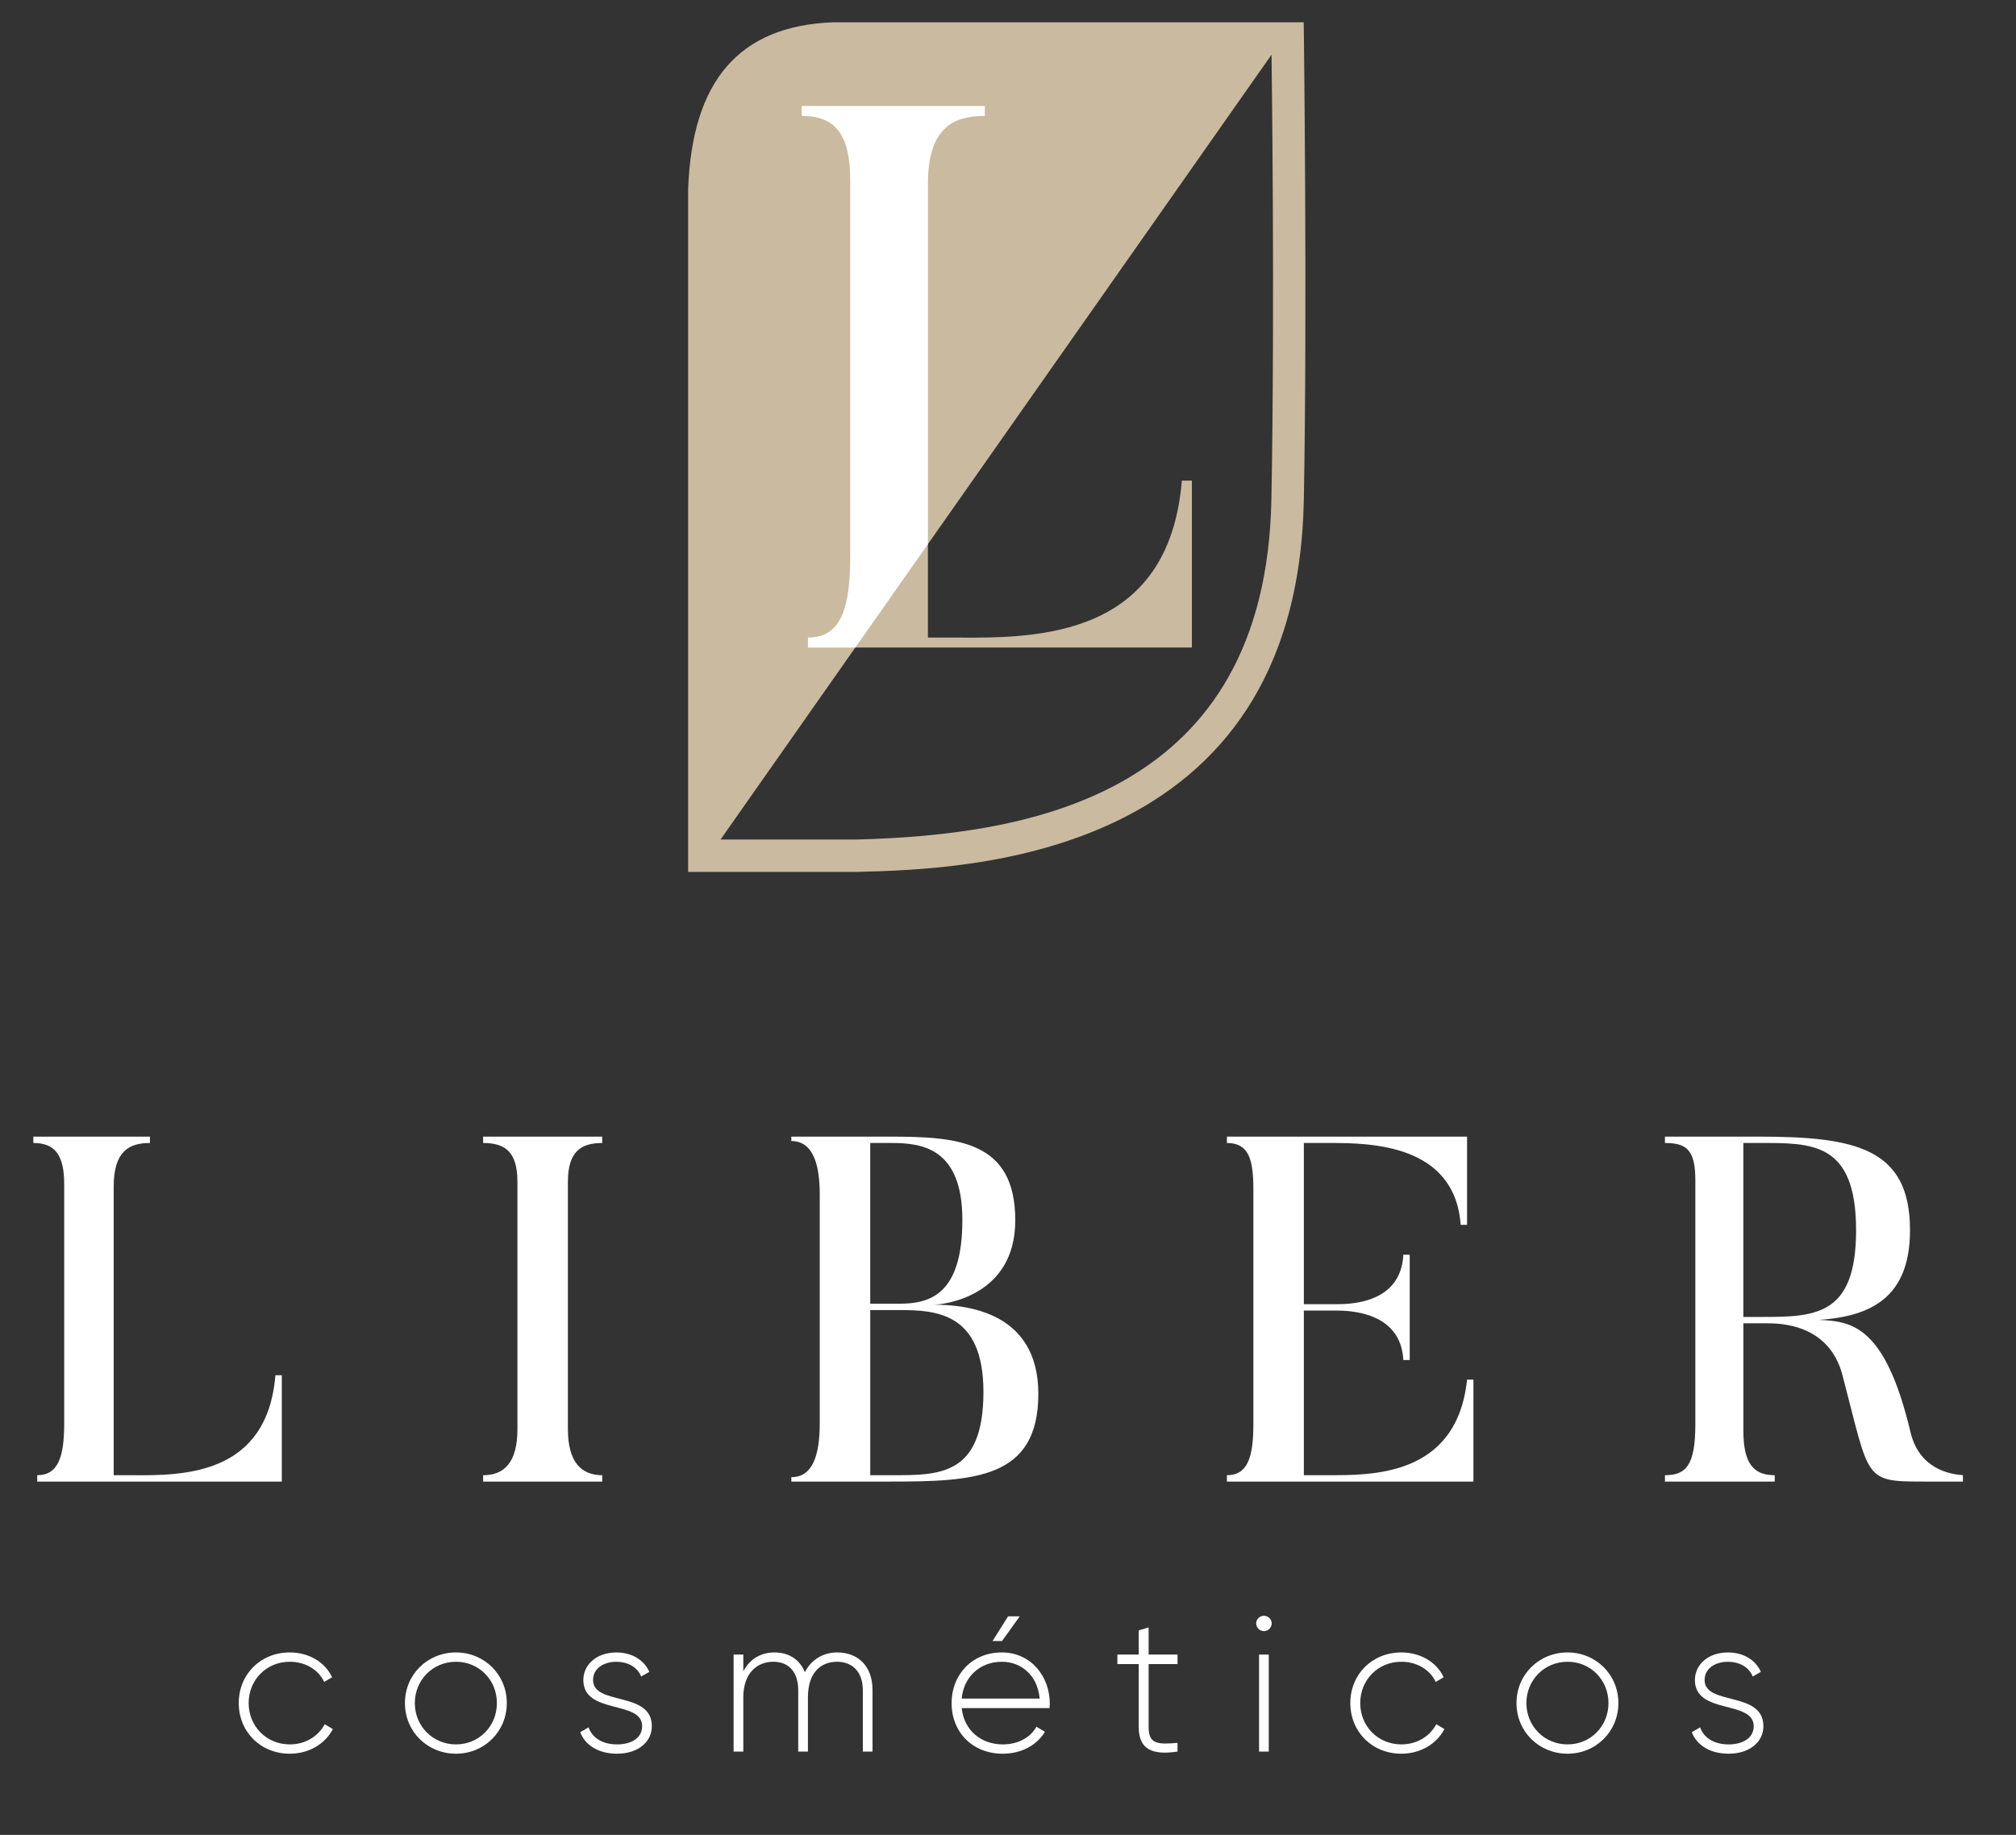 <?xml version="1.0" encoding="utf-8"?>
<!-- Generator: Adobe Illustrator 16.0.0, SVG Export Plug-In . SVG Version: 6.00 Build 0)  -->
<!DOCTYPE svg PUBLIC "-//W3C//DTD SVG 1.1//EN" "http://www.w3.org/Graphics/SVG/1.1/DTD/svg11.dtd">
<svg version="1.1" id="Layer_1" xmlns="http://www.w3.org/2000/svg" xmlns:xlink="http://www.w3.org/1999/xlink" x="0px" y="0px"
	 width="255.832px" height="232.898px" viewBox="0 0 255.832 232.898" enable-background="new 0 0 255.832 232.898"
	 xml:space="preserve">
<rect x="0" y="0" width="255.832" height="232.898" fill="#333333" stroke="none"/>
<g>
	<g>
		<g>
			<path fill="#FFFFFF" d="M35.761,174.555v13.496H4.726v-0.809c2.676,0,3.421-2.363,3.421-6.592V150.3
				c0-3.795-1.244-5.225-3.919-5.225v-0.809h14.801v0.809c-2.673,0-4.601,1.059-4.601,5.535v36.631h2.239
				c6.655,0.064,17.227,0,18.283-12.688H35.761z"/>
			<path fill="#FFFFFF" d="M76.422,144.267v0.809c-2.675,0-4.354,1.059-4.354,4.914v31.405c0,4.232,1.74,5.848,4.354,5.848v0.809
				H61.31v-0.809c2.673,0,4.353-1.615,4.353-5.848V149.99c0-3.855-1.616-4.914-4.353-4.914v-0.809H76.422z"/>
			<path fill="#FFFFFF" d="M112.858,188.051h-12.438v-0.561c2.674,0,3.607-2.672,3.607-6.902v-28.981
				c0-3.857-0.871-6.781-3.607-6.781v-0.559h12.438c8.645,0,15.982,0.498,15.982,10.635c0,9.703-9.139,10.697-10.385,10.697
				c4.043,0,13.311,0.809,13.311,11.318C131.766,187.74,123.616,188.051,112.858,188.051z M110.433,145.076v20.399h3.731
				c3.856,0,7.961-1.182,7.961-10.635c0-9.143-5.163-9.764-8.956-9.764H110.433z M114.165,166.283h-3.731v20.959h2.736
				c5.971,0,11.629,0.125,11.629-10.572C124.798,166.594,118.766,166.283,114.165,166.283z"/>
			<path fill="#FFFFFF" d="M186.979,175.115v12.936h-31.283v-0.809c2.611,0,3.357-2.238,3.357-6.467v-29.854
				c0-3.857-0.621-5.846-3.357-5.846v-0.809h30.475v11.196h-0.809c-0.746-10.264-11.506-10.387-16.543-10.387h-3.359v20.461h4.043
				c1.678,0,8.27,0,8.582-6.281h0.809v13.371h-0.809c-0.312-6.219-7.027-6.281-8.582-6.281h-4.043v20.896h2.861
				c5.535,0,16.543,0.312,17.85-12.127H186.979z"/>
			<path fill="#FFFFFF" d="M249.096,188.051h-4.725c-7.961,0-7.029-0.062-10.574-13.557c-1.742-6.531-8.023-6.531-9.641-6.531
				h-2.922v13.619c0,4.293,1.369,5.66,3.979,5.66v0.809h-13.93v-0.809c2.674,0,3.857-1.244,3.857-6.467V149.8
				c0-3.854-1.121-4.725-3.857-4.725v-0.809h11.881c12.375,0,19.217,1.492,19.217,11.877c0,8.461-4.854,10.945-11.568,11.383
				c4.105,0.186,8.395,0.621,11.629,14.242c1.119,4.729,5.037,5.35,6.654,5.473V188.051z M223.164,145.076h-1.93v22.079h1.93
				c7.025,0,12.375,0.062,12.375-11.01C235.539,144.826,229.816,145.076,223.164,145.076z"/>
		</g>
		<g>
			<path fill="#FFFFFF" d="M30.299,216.164c0-3.643,2.757-6.426,6.476-6.426c2.414,0,4.48,1.23,5.369,3.152l-1.011,0.59
				c-0.714-1.551-2.39-2.561-4.358-2.561c-2.979,0-5.221,2.314-5.221,5.244c0,2.932,2.241,5.246,5.221,5.246
				c1.995,0,3.619-1.035,4.431-2.562l1.034,0.615c-0.984,1.896-3.051,3.129-5.465,3.129
				C33.056,222.592,30.299,219.809,30.299,216.164z"/>
			<path fill="#FFFFFF" d="M51.387,216.164c0-3.643,2.881-6.426,6.474-6.426c3.571,0,6.452,2.783,6.452,6.426
				c0,3.645-2.881,6.428-6.452,6.428C54.268,222.592,51.387,219.809,51.387,216.164z M63.058,216.164
				c0-2.93-2.266-5.244-5.197-5.244c-2.929,0-5.219,2.314-5.219,5.244c0,2.932,2.29,5.246,5.219,5.246
				C60.792,221.41,63.058,219.096,63.058,216.164z"/>
			<path fill="#FFFFFF" d="M82.718,219.096c0,2.018-1.772,3.496-4.408,3.496c-2.462,0-4.086-1.158-4.678-2.732l1.059-0.617
				c0.445,1.33,1.772,2.168,3.619,2.168c1.724,0,3.178-0.764,3.178-2.314c0-3.35-7.461-1.428-7.461-5.861
				c0-1.945,1.675-3.496,4.187-3.496c1.993,0,3.519,0.961,4.187,2.461l-1.035,0.592c-0.519-1.281-1.798-1.871-3.151-1.871
				c-1.602,0-2.955,0.84-2.955,2.314C75.258,216.535,82.718,214.588,82.718,219.096z"/>
			<path fill="#FFFFFF" d="M110.724,214.516v7.805h-1.231v-7.805c0-2.34-1.354-3.596-3.274-3.596c-2.068,0-3.692,1.381-3.692,4.531
				v6.869h-1.231v-7.805c0-2.34-1.257-3.596-3.151-3.596c-2.021,0-3.819,1.381-3.819,4.531v6.869h-1.23v-12.312h1.23v2.117
				c0.912-1.697,2.39-2.387,3.966-2.387c1.796,0,3.202,0.887,3.841,2.512c0.887-1.723,2.463-2.512,4.112-2.512
				C108.851,209.738,110.724,211.436,110.724,214.516z"/>
			<path fill="#FFFFFF" d="M133.219,216.213c0,0.199-0.025,0.396-0.025,0.592H122.04c0.295,2.783,2.414,4.605,5.221,4.605
				c2.017,0,3.544-0.936,4.259-2.242l1.084,0.641c-1.01,1.676-2.932,2.783-5.369,2.783c-3.792,0-6.476-2.709-6.476-6.428
				c0-3.619,2.609-6.426,6.377-6.426C130.879,209.738,133.219,212.842,133.219,216.213z M122.04,215.598h9.898
				c-0.271-3.002-2.389-4.678-4.801-4.678C124.33,210.92,122.285,212.865,122.04,215.598z M127.161,208.285h-1.205l1.968-3.127
				h1.479L127.161,208.285z"/>
			<path fill="#FFFFFF" d="M145.762,211.215v8.004c0,2.166,1.158,2.215,3.668,1.994v1.107c-3.227,0.492-4.924-0.295-4.924-3.102
				v-8.004h-2.709v-1.207h2.709v-3.076l1.256-0.369v3.445h3.668v1.207H145.762z"/>
			<path fill="#FFFFFF" d="M159.41,206.045c0-0.518,0.441-0.961,0.984-0.961s0.986,0.443,0.986,0.961
				c0,0.541-0.443,0.986-0.986,0.986S159.41,206.586,159.41,206.045z M159.777,210.008h1.232v12.312h-1.232V210.008z"/>
			<path fill="#FFFFFF" d="M171.357,216.164c0-3.643,2.76-6.426,6.477-6.426c2.412,0,4.48,1.23,5.367,3.152l-1.01,0.59
				c-0.715-1.551-2.387-2.561-4.357-2.561c-2.98,0-5.219,2.314-5.219,5.244c0,2.932,2.238,5.246,5.219,5.246
				c1.994,0,3.621-1.035,4.432-2.562l1.035,0.615c-0.986,1.896-3.055,3.129-5.467,3.129
				C174.117,222.592,171.357,219.809,171.357,216.164z"/>
			<path fill="#FFFFFF" d="M192.445,216.164c0-3.643,2.881-6.426,6.477-6.426c3.57,0,6.451,2.783,6.451,6.426
				c0,3.645-2.881,6.428-6.451,6.428C195.326,222.592,192.445,219.809,192.445,216.164z M204.117,216.164
				c0-2.93-2.266-5.244-5.195-5.244s-5.221,2.314-5.221,5.244c0,2.932,2.291,5.246,5.221,5.246S204.117,219.096,204.117,216.164z"/>
			<path fill="#FFFFFF" d="M223.777,219.096c0,2.018-1.775,3.496-4.406,3.496c-2.463,0-4.088-1.158-4.68-2.732l1.059-0.617
				c0.443,1.33,1.773,2.168,3.621,2.168c1.723,0,3.176-0.764,3.176-2.314c0-3.35-7.463-1.428-7.463-5.861
				c0-1.945,1.676-3.496,4.186-3.496c1.996,0,3.523,0.961,4.188,2.461l-1.035,0.592c-0.516-1.281-1.797-1.871-3.152-1.871
				c-1.6,0-2.955,0.84-2.955,2.314C216.314,216.535,223.777,214.588,223.777,219.096z"/>
		</g>
	</g>
	<g>
		<path fill="#CABAA0" d="M151.25,61.002h-1.271c-1.652,19.922-18.256,20.015-28.699,19.922h-3.526V65.585l-9.21,16.604h42.707
			V61.002z"/>
		<path fill="#CABAA0" d="M165.445,2.831l-59.791,0.002c-11.829,0.477-17.827,7.36-18.331,21.192v86.647l21.507-0.006
			c13.795-0.357,55.775-1.459,56.628-47.243C165.918,38.626,165.445,2.831,165.445,2.831z M161.342,63.346
			c-0.699,37.59-30.576,42.634-52.619,43.211H91.437l69.92-99.615C161.357,6.942,161.807,38.311,161.342,63.346z"/>
		<path fill="#FFFFFF" d="M124.98,14.714V13.45h-23.24v1.265c4.199,0,6.153,2.249,6.153,8.205v47.655
			c0,6.637-1.166,10.35-5.363,10.35v1.265h6.014l9.21-13.122V23.405C117.753,16.375,120.785,14.714,124.98,14.714z"/>
	</g>
</g>
</svg>
